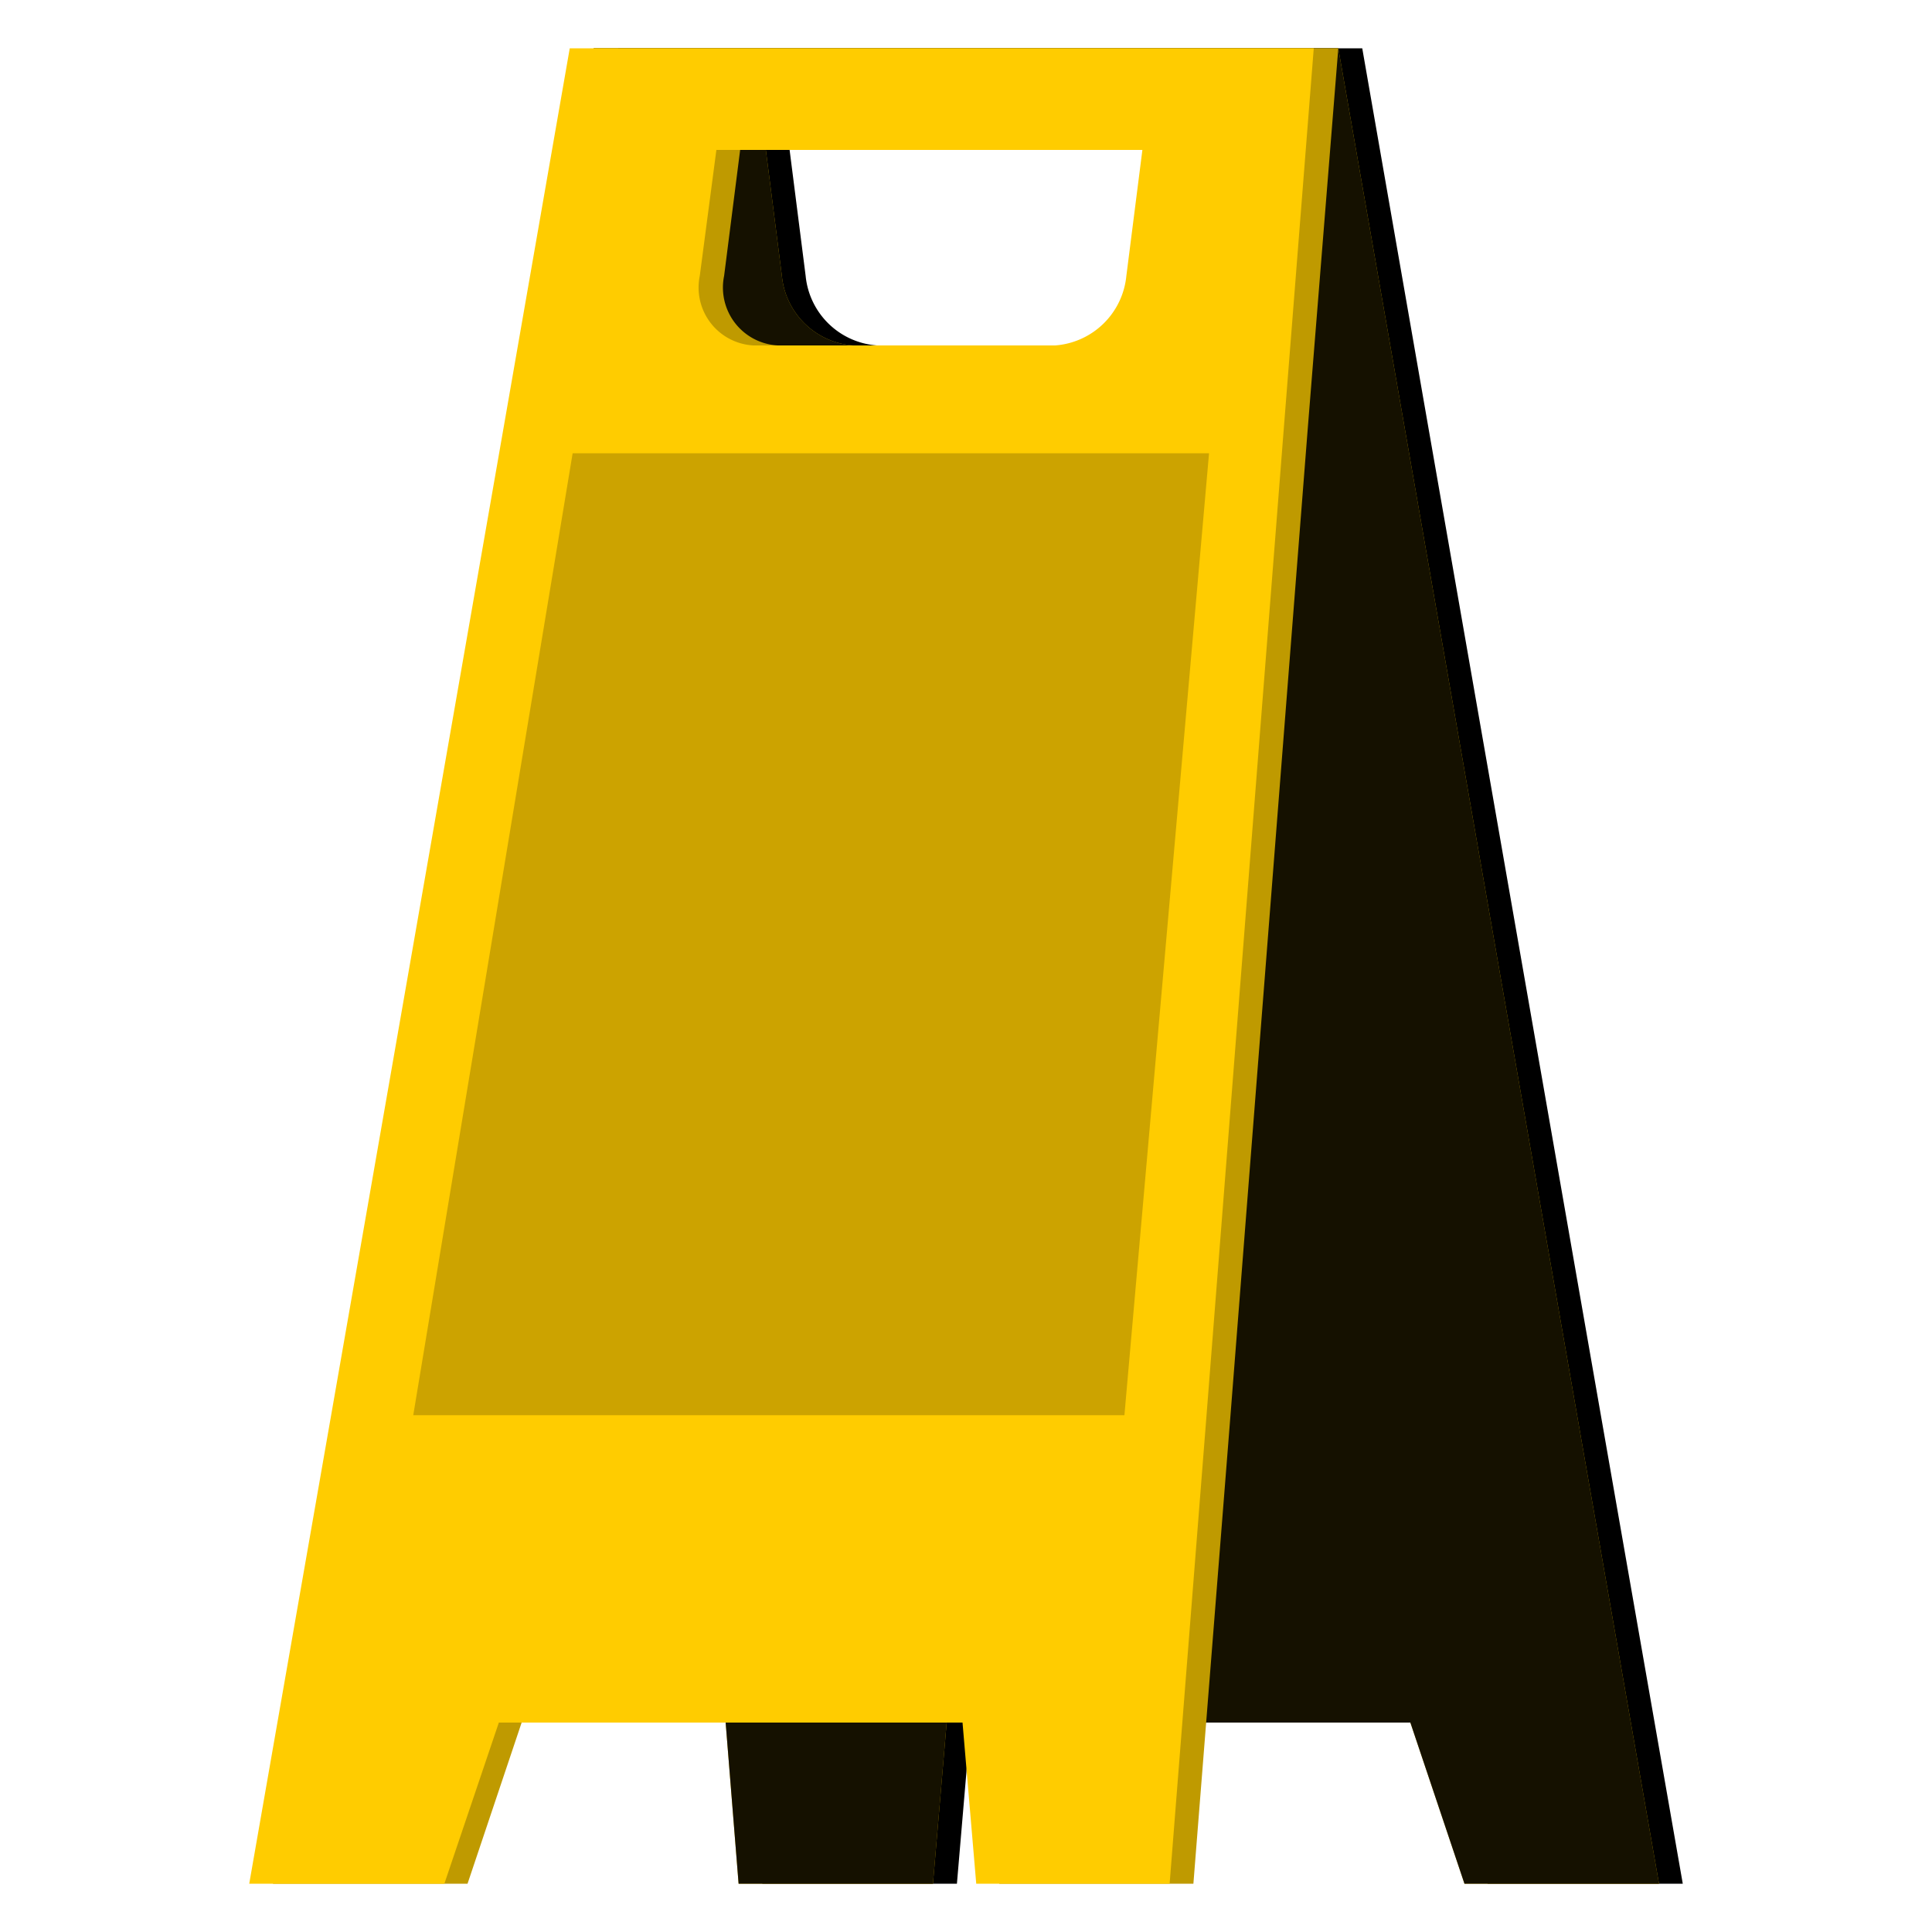 <svg xmlns="http://www.w3.org/2000/svg" viewBox="0 0 100 100"><defs><style>.cls-1{fill:none;}.cls-2{fill:#d3aa00;}.cls-3{opacity:0.9;}.cls-4{fill:#bf9a00;}.cls-5{fill:#fc0;}.cls-6{opacity:0.2;}</style></defs><g id="Layer_2" data-name="Layer 2"><rect class="cls-1" width="100" height="100"/><path d="M39.46,97.5H49.53l.71-8.34h24L77,97.5H87.1L82.86,73.25,73.94,22.17,70.51,2.5H32l1.55,19.67,4,51.08ZM63.75,14.28A3,3,0,0,1,61,17.88H45.39a4,4,0,0,1-3.69-3.6l-.83-6.52H62.92Z"/><path class="cls-2" d="M38.23,97.5H48.29L49,89.16H73L75.8,97.5H85.87L81.63,73.25,72.71,22.17,69.27,2.5H30.73l1.55,19.67,4,51.08ZM62.52,14.28a3,3,0,0,1-2.78,3.6H44.16a4,4,0,0,1-3.69-3.6l-.83-6.52h22Z"/><path class="cls-3" d="M38.23,97.5H48.29L49,89.16H73L75.8,97.5H85.87L81.63,73.25,72.71,22.17,69.27,2.5H30.73l1.55,19.67,4,51.08ZM62.52,14.28a3,3,0,0,1-2.78,3.6H44.16a4,4,0,0,1-3.69-3.6l-.83-6.52h22Z"/><path class="cls-4" d="M63.69,73.25l4-51.08L69.27,2.5H30.73L27.29,22.17,18.37,73.25,14.13,97.5H24.2L27,89.16H51l.72,8.34H61.77ZM38.31,7.76h22l-.83,6.52a4,4,0,0,1-3.69,3.6H40.26a3,3,0,0,1-2.78-3.6Z"/><polygon class="cls-2" points="59.43 73.25 22.62 73.25 30.87 23.46 63.81 23.46 59.43 73.25"/><path class="cls-5" d="M62.45,73.25l4-51.08L68,2.5H29.49L26.06,22.17,17.14,73.25,12.9,97.5H23l2.82-8.34h24l.71,8.34H60.54ZM37.08,7.76H59.13l-.83,6.52a4,4,0,0,1-3.69,3.6H39a3,3,0,0,1-2.78-3.6Z"/><polygon class="cls-6" points="58.2 73.25 21.39 73.25 29.64 23.46 62.58 23.46 58.2 73.25"/></g></svg>